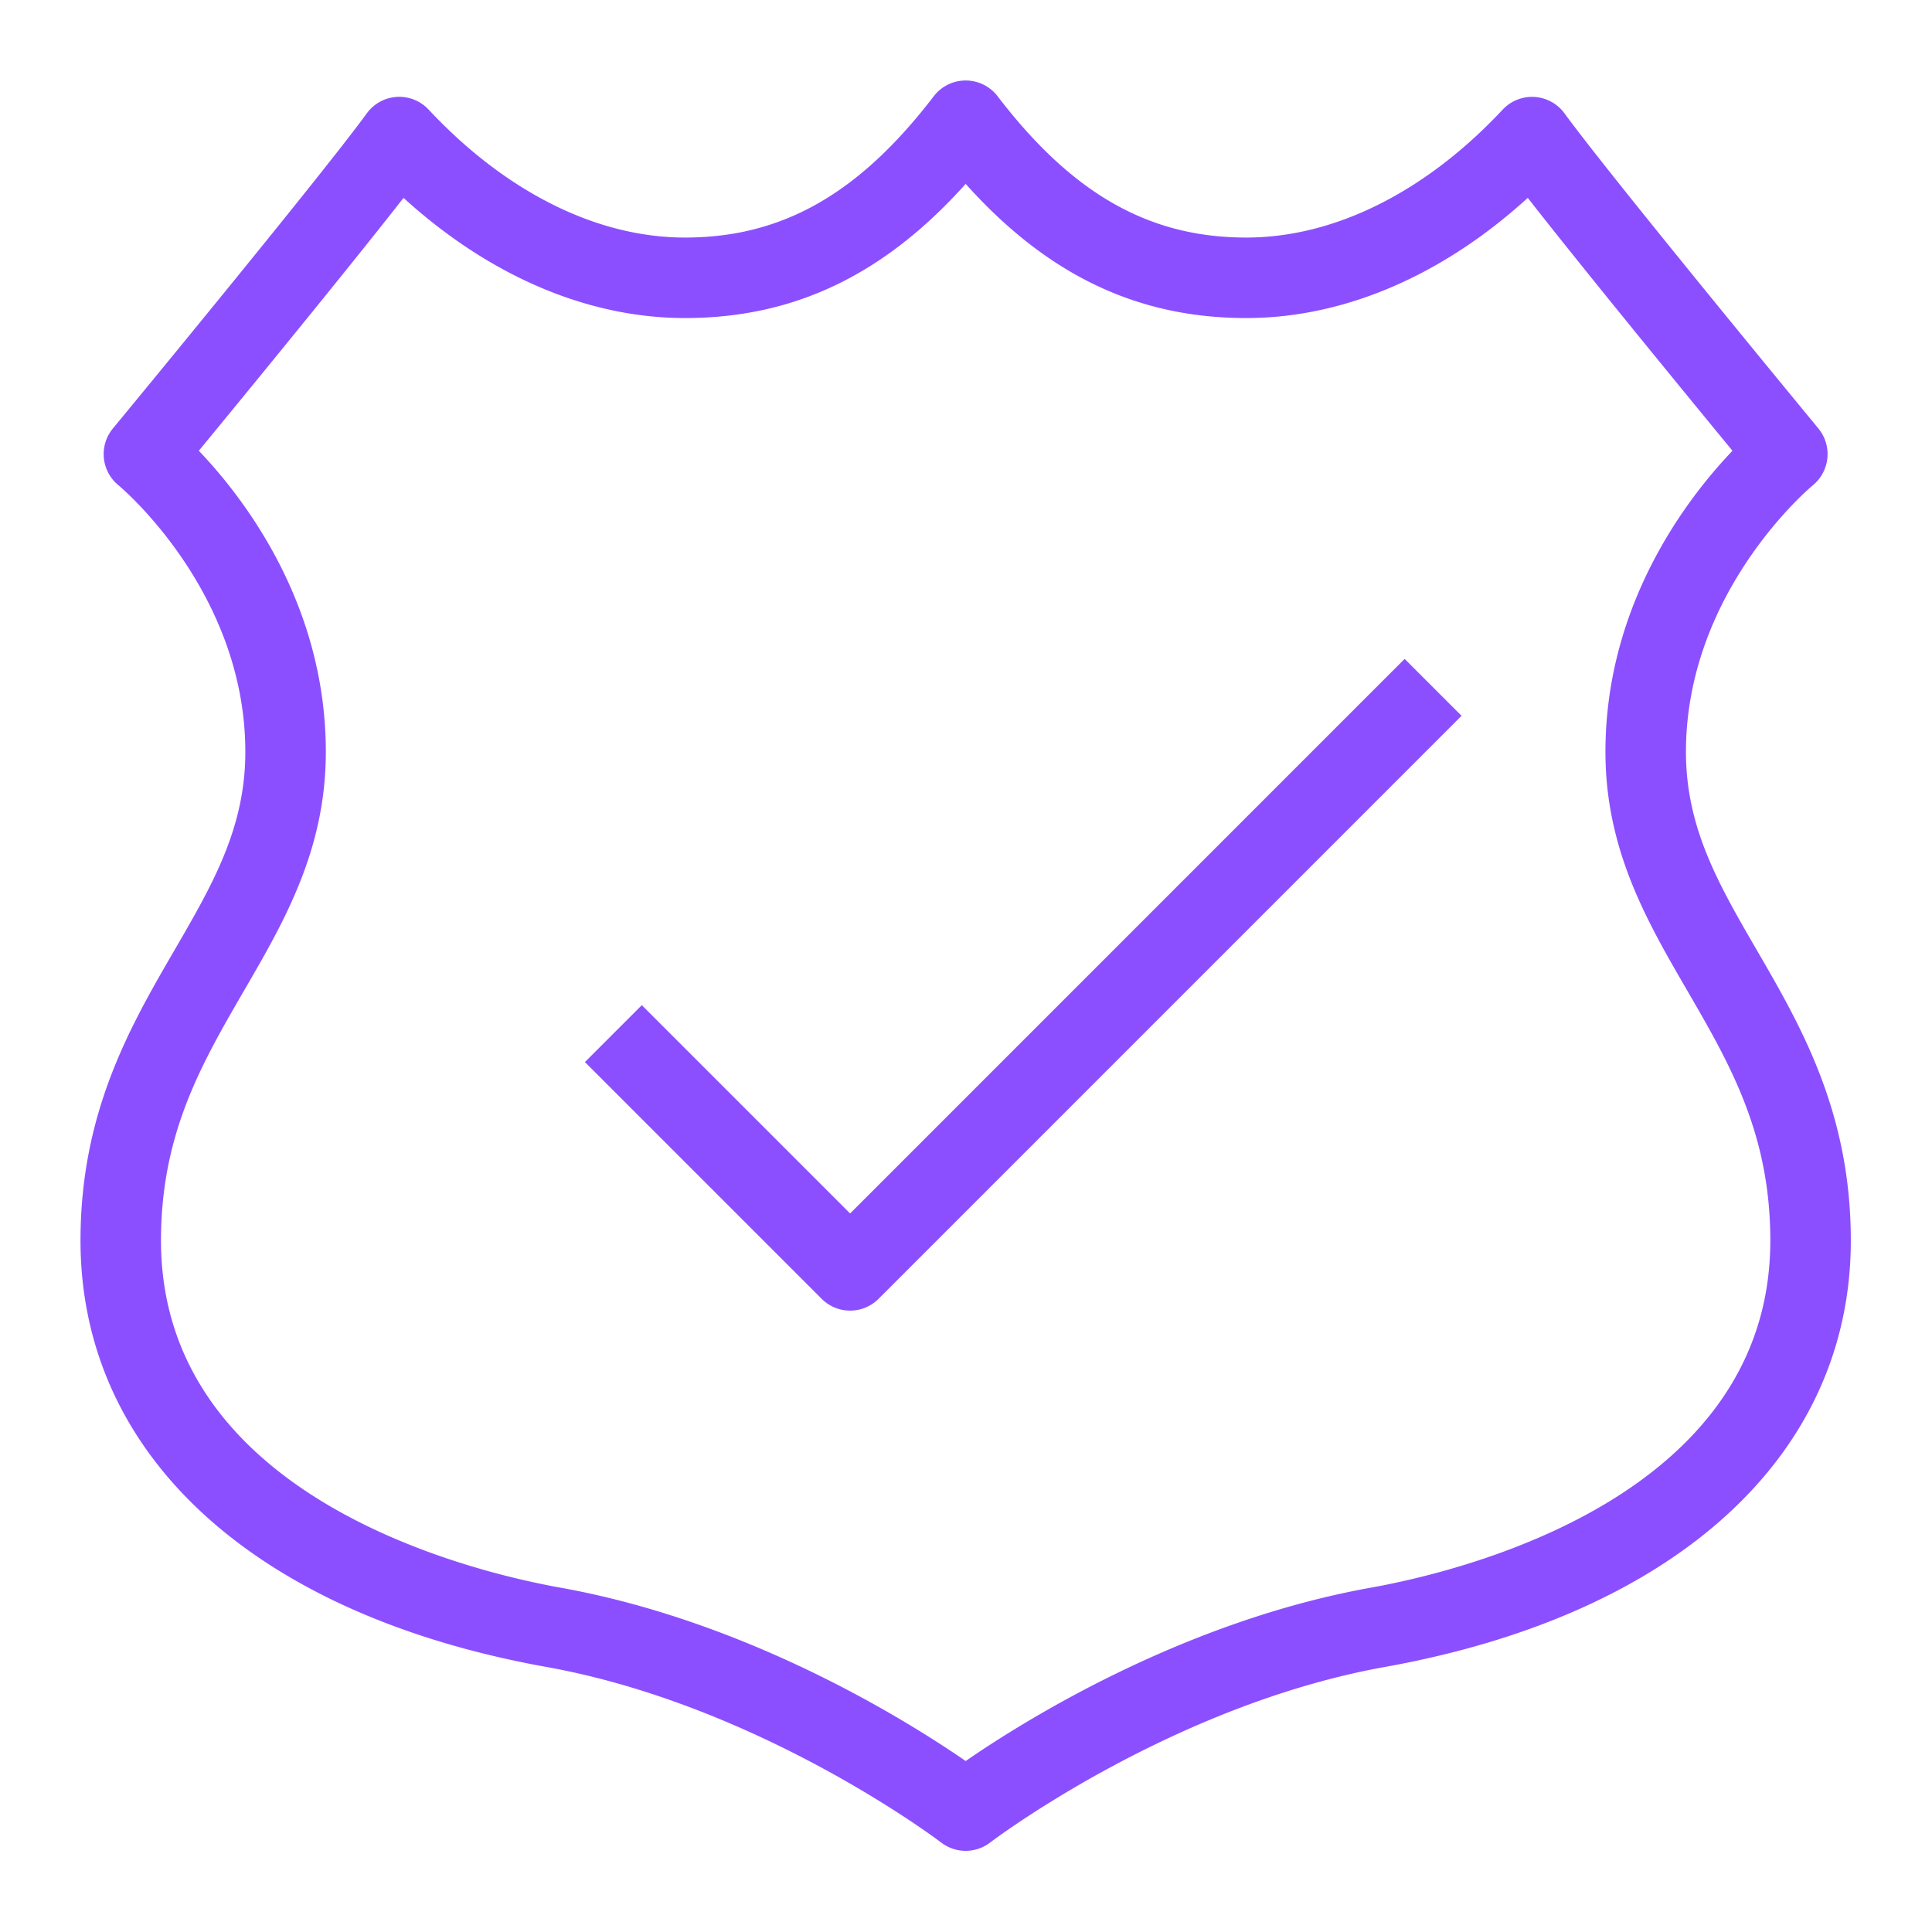 <svg xmlns="http://www.w3.org/2000/svg" viewBox="0 0 48 48"><title>Icon-Resource/Networking-and-Content-Delivery/Res_Amazon-Route-53_Readiness-Checks_48</title><path fill="#8c4fff" fill-rule="evenodd" d="M43.983 30.82c0-2.652-1.004-4.382-2.066-6.213-.998-1.719-2.03-3.495-2.03-5.927 0-3.664 2.026-6.297 3.156-7.481-1.155-1.403-3.694-4.501-5.086-6.283-2.121 1.933-4.569 2.986-6.993 2.986-2.7 0-4.941-1.065-6.972-3.333-2.032 2.268-4.274 3.333-6.974 3.333-2.424 0-4.871-1.053-6.992-2.986-1.393 1.782-3.932 4.88-5.086 6.283 1.13 1.184 3.155 3.817 3.155 7.481 0 2.432-1.031 4.208-2.029 5.927C5.004 26.438 4 28.168 4 30.82c0 6.349 7.599 8.208 9.928 8.626 4.663.838 8.596 3.294 10.064 4.306 1.468-1.012 5.399-3.468 10.062-4.306 2.329-.418 9.929-2.277 9.929-8.626m2 0c0 5.332-4.327 9.292-11.575 10.595-5.313.954-9.763 4.327-9.808 4.362a1 1 0 0 1-1.217 0c-.045-.035-4.495-3.408-9.808-4.362C6.327 40.112 2 36.152 2 30.82c0-3.191 1.241-5.33 2.337-7.217.943-1.626 1.758-3.03 1.758-4.923 0-3.998-3.119-6.596-3.15-6.622a1 1 0 0 1-.141-1.412c.052-.062 5.145-6.233 6.308-7.828a.997.997 0 0 1 1.538-.094c1.917 2.049 4.179 3.178 6.368 3.178 2.415 0 4.321-1.083 6.18-3.51a1 1 0 0 1 1.588 0c1.857 2.427 3.762 3.51 6.178 3.51 2.19 0 4.452-1.129 6.369-3.178a.999.999 0 0 1 1.538.094c1.163 1.595 6.256 7.766 6.307 7.828a1.003 1.003 0 0 1-.142 1.414c-.03.024-3.149 2.622-3.149 6.62 0 1.893.816 3.297 1.759 4.923 1.096 1.887 2.337 4.026 2.337 7.217M34.898 16.37l1.414 1.414-14.484 14.485a1 1 0 0 1-1.414 0l-5.882-5.882 1.414-1.414 5.175 5.175z"/></svg>